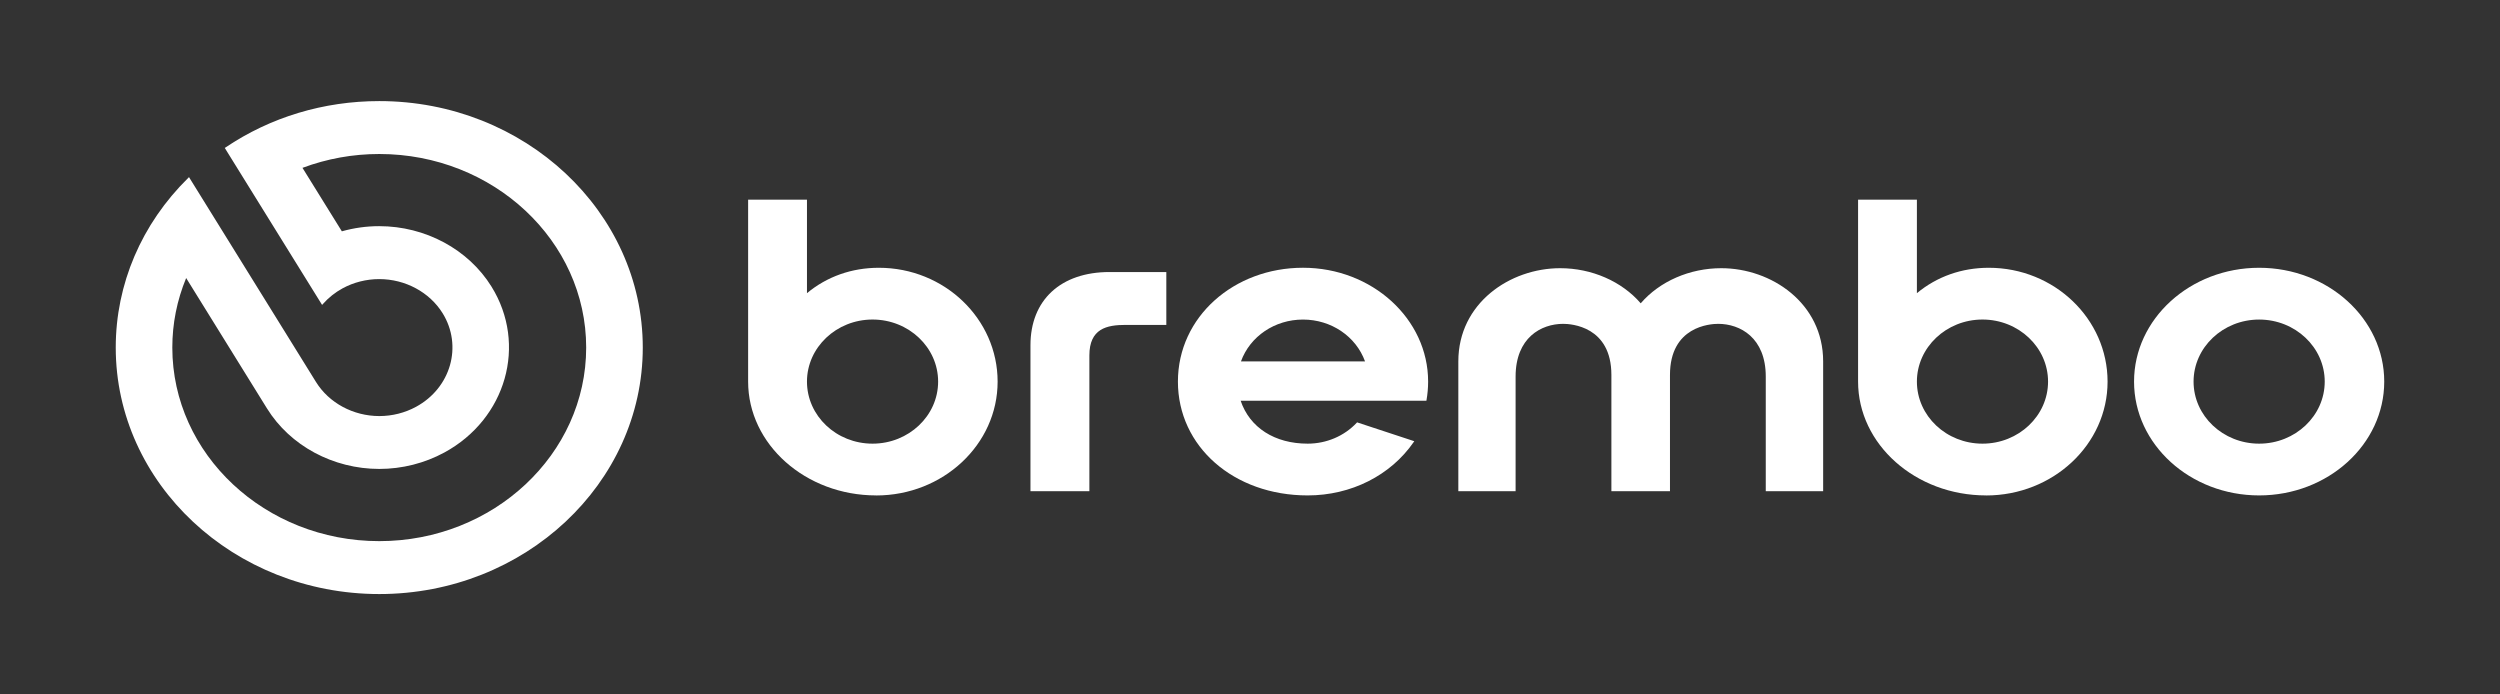 <svg xmlns="http://www.w3.org/2000/svg" width="108" height="30" viewBox="0 0 108 30" fill="none"><rect x="0" y="0" width="108" height="30" fill="#333333" stroke="none"/><g clip-path="url(#clip0_2921_7979)"><path d="M16.385 25.663C10.106 25.663 5 20.885 5 15.014C5 12.277 6.111 9.675 8.129 7.688L8.165 7.652L13.65 16.5C14.213 17.409 15.263 17.974 16.388 17.974C16.941 17.974 17.489 17.837 17.971 17.575C19.479 16.757 19.994 14.943 19.121 13.531C18.558 12.623 17.508 12.057 16.383 12.057C15.83 12.057 15.282 12.194 14.8 12.456C14.48 12.631 14.193 12.857 13.951 13.132L13.914 13.172L9.71 6.391L9.74 6.372C11.684 5.06 13.984 4.367 16.385 4.367C22.661 4.367 27.768 9.143 27.768 15.014C27.768 20.885 22.661 25.663 16.385 25.663ZM8.042 12.011C7.645 12.972 7.444 13.981 7.444 15.014C7.444 19.625 11.455 23.377 16.385 23.377C21.315 23.377 25.323 19.625 25.323 15.014C25.323 10.403 21.313 6.653 16.385 6.653C15.242 6.653 14.127 6.855 13.067 7.251L14.768 9.993C15.29 9.846 15.833 9.77 16.381 9.77C18.374 9.77 20.234 10.771 21.233 12.382C22.784 14.881 21.871 18.097 19.195 19.549C18.341 20.012 17.37 20.258 16.388 20.258C14.393 20.258 12.533 19.257 11.534 17.645L8.042 12.011Z" fill="white"></path><path d="M97.595 21.402C94.615 21.402 92.191 19.197 92.191 16.485C92.191 13.774 94.617 11.568 97.595 11.568C100.573 11.568 102.999 13.774 102.999 16.485C102.999 19.197 100.573 21.402 97.595 21.402ZM97.595 13.805C96.032 13.805 94.762 15.008 94.762 16.485C94.762 17.963 96.032 19.166 97.595 19.166C99.158 19.166 100.428 17.963 100.428 16.485C100.428 15.008 99.158 13.805 97.595 13.805Z" fill="white"></path><path d="M56.49 21.402C53.295 21.402 50.886 19.289 50.886 16.485C50.886 13.682 53.311 11.567 56.291 11.567C59.271 11.567 61.695 13.774 61.695 16.485C61.695 16.759 61.67 17.026 61.626 17.281L61.62 17.312H53.596C53.989 18.474 55.067 19.166 56.492 19.166C57.301 19.166 58.072 18.838 58.609 18.264L58.626 18.246L61.097 19.06L61.071 19.098C60.075 20.541 58.364 21.402 56.493 21.402H56.49ZM58.969 15.611C58.576 14.529 57.506 13.805 56.289 13.805C55.072 13.805 54.002 14.529 53.61 15.611H58.967H58.969Z" fill="white"></path><path d="M37.849 21.402C34.8 21.402 32.319 19.195 32.319 16.484V8.625H34.861V12.665C35.725 11.947 36.798 11.568 37.967 11.568C40.797 11.568 43.097 13.774 43.097 16.487C43.097 19.2 40.743 21.404 37.849 21.404V21.402ZM37.694 13.804C36.135 13.804 34.862 15.006 34.861 16.484C34.861 17.965 36.131 19.166 37.694 19.166C39.256 19.166 40.527 17.963 40.527 16.485C40.527 15.007 39.256 13.804 37.694 13.804Z" fill="white"></path><path d="M85.799 21.402C82.749 21.402 80.269 19.195 80.269 16.484V8.625H82.81V12.665C83.676 11.947 84.748 11.568 85.916 11.568C88.746 11.568 91.047 13.774 91.047 16.487C91.047 19.2 88.692 21.404 85.799 21.404V21.402ZM85.643 13.804C84.084 13.804 82.811 15.006 82.81 16.484C82.81 17.965 84.08 19.166 85.643 19.166C87.206 19.166 88.476 17.963 88.476 16.485C88.476 15.007 87.206 13.804 85.643 13.804Z" fill="white"></path><path d="M44.516 21.219V14.912C44.516 12.963 45.825 11.752 47.929 11.752H50.385V14.036H48.624C47.811 14.036 47.061 14.196 47.061 15.355V21.219H44.515H44.516Z" fill="white"></path><path d="M76.281 21.219V16.268C76.281 14.587 75.173 13.99 74.226 13.99C73.878 13.99 72.143 14.097 72.143 16.197V21.219H69.612V16.197C69.612 14.097 67.876 13.99 67.529 13.99C66.58 13.99 65.474 14.587 65.474 16.268V21.219H63V15.612C63 13.091 65.237 11.586 67.399 11.586C68.762 11.586 70.058 12.152 70.879 13.103C71.698 12.152 72.997 11.586 74.359 11.586C76.521 11.586 78.76 13.093 78.76 15.612V21.219H76.284H76.281Z" fill="white"></path></g><defs><clipPath id="clip0_2921_7979"><rect width="98" height="22" fill="white" transform="translate(5 4)"></rect></clipPath></defs></svg>